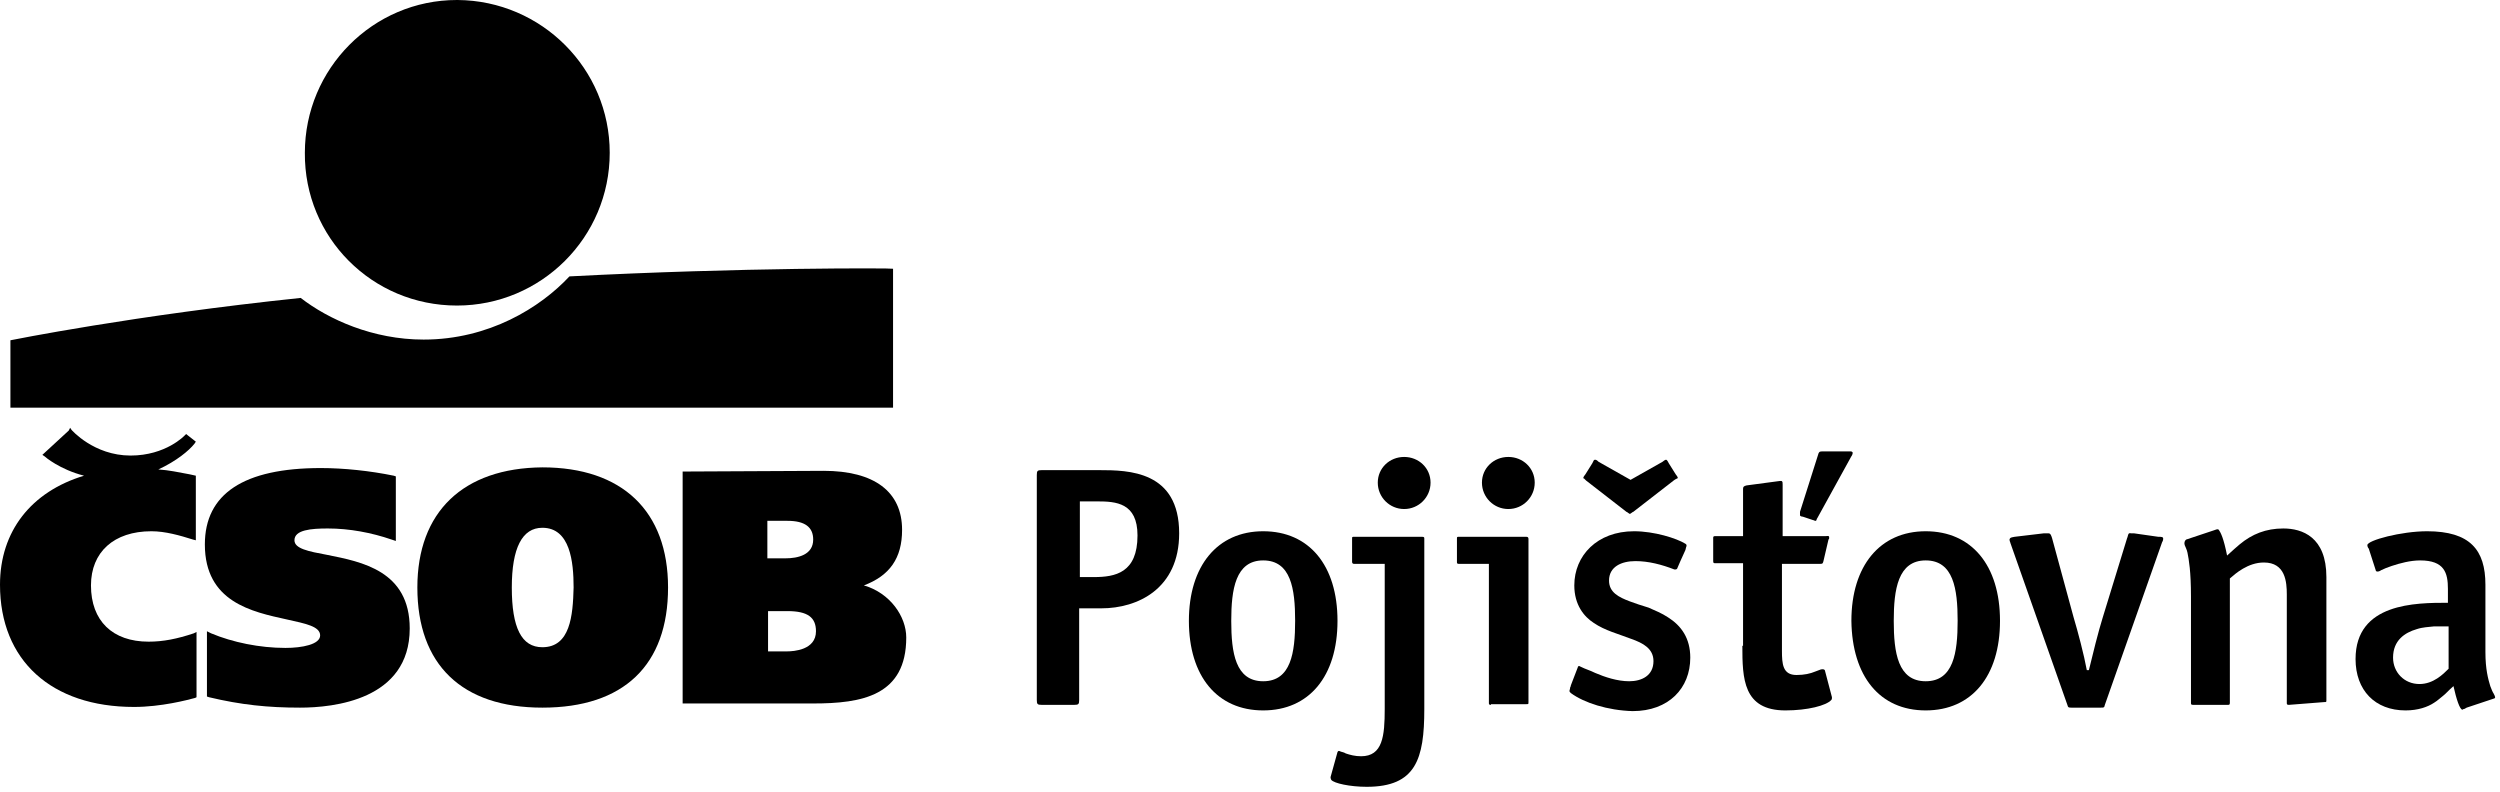 <svg width="360" height="114" viewBox="0 0 360 114" fill="none" xmlns="http://www.w3.org/2000/svg">
<g clip-path="url(#clip0_16_2)">
<path fill-rule="evenodd" clip-rule="evenodd" d="M65.8 44C77.9 44 87.8 34.2 87.8 22C87.8 9.9 78 0.1 65.9 0H65.8C53.7 0 43.9 9.9 43.9 22C43.8 34.2 53.6 44 65.8 44Z" fill="black"/>
<path fill-rule="evenodd" clip-rule="evenodd" d="M82 39.8C77.8 44.3 70.4 48.9 61 48.9C53.7 48.9 47.3 46 43.3 42.9C19.3 45.4 1.5 49 1.5 49V58.7H128.6V38.7C128.6 38.6 106.9 38.5 82 39.8Z" fill="black"/>
<path fill-rule="evenodd" clip-rule="evenodd" d="M29.5 78.4C29.5 86.7 36.3 88.1 41.3 89.2C44 89.8 46.1 90.2 46.1 91.5C46.1 92.8 43.5 93.3 41.1 93.3C37.4 93.3 33.5 92.5 30.4 91.2L29.8 90.9V100.3L30.1 100.4C34.7 101.5 38.6 101.9 43.2 101.9C48 101.9 59 100.8 59 90.5C59 82.2 52.1 80.9 47.1 79.9C44.4 79.4 42.4 79 42.4 77.8C42.4 76.3 44.8 76.1 47.2 76.1C50.3 76.1 53.5 76.7 56.4 77.7L57 77.9V68.6L56.7 68.5C53.3 67.8 49.5 67.4 46.2 67.4C35.1 67.4 29.5 71.1 29.5 78.4Z" fill="black"/>
<path fill-rule="evenodd" clip-rule="evenodd" d="M73.7 84.6C73.7 78.9 75.2 76 78.1 76C82.1 76 82.6 80.9 82.6 84.6C82.5 88.7 82.1 93.2 78.1 93.2C75.1 93.2 73.7 90.4 73.7 84.6ZM60.1 84.6C60.1 95.7 66.5 101.9 78.1 101.9C89.8 101.9 96.2 95.8 96.2 84.6C96.2 73.6 89.6 67.3 78.1 67.3C66.7 67.4 60.1 73.7 60.1 84.6Z" fill="black"/>
<path fill-rule="evenodd" clip-rule="evenodd" d="M113.4 75C115.9 75 117.1 75.9 117.1 77.7C117.1 79.9 114.9 80.4 113.1 80.4H110.5V75H113.4ZM113.4 88C116.3 88 117.5 88.9 117.5 90.9C117.5 93.6 114.3 93.8 113.3 93.8H110.6V88H113.4ZM98.7 67.9H98.3V101.3H117.1C124.1 101.3 130.5 100.2 130.5 91.8C130.5 88.8 128.2 85.4 124.4 84.3C128.1 82.9 129.9 80.4 129.9 76.3C129.9 70.8 125.9 67.8 118.6 67.8L98.7 67.9Z" fill="black"/>
<path fill-rule="evenodd" clip-rule="evenodd" d="M9.9 62L6.1 65.5L6.4 65.7C6.5 65.8 8.6 67.6 12.1 68.5C4.5 70.8 0 76.5 0 84.2C0 95.1 7.4 101.8 19.3 101.8C23.2 101.8 27 100.8 28.1 100.5L28.3 100.4V91L27.9 91.2C25.5 92 23.5 92.4 21.4 92.4C16.2 92.4 13.1 89.4 13.1 84.3C13.1 79.5 16.4 76.5 21.8 76.5C23.8 76.5 25.9 77.1 27.8 77.7L28.2 77.8V68.5L27.3 68.3C25.7 68 24.3 67.7 22.8 67.6C25.4 66.4 27.2 64.9 28 63.9L28.2 63.6L26.8 62.5L26.6 62.7C26.6 62.7 23.9 65.6 18.8 65.6C13.5 65.6 10.3 61.9 10.3 61.9L10.1 61.6L9.9 62Z" fill="black"/>
<path fill-rule="evenodd" clip-rule="evenodd" d="M158.6 87.6C163.8 87.6 169.8 84.8 169.8 76.8C169.8 67.8 162.5 67.7 158.3 67.7H150C149.4 67.7 149.3 67.8 149.3 68.4V100.8C149.3 101.4 149.4 101.5 150 101.5H154.7C155.3 101.5 155.4 101.4 155.4 100.8V87.6H158.6ZM158 72.2C160.7 72.2 163.8 72.4 163.8 77.1C163.8 82.5 160.6 83.1 157.5 83.1H155.5V72.2H158Z" fill="black"/>
<path fill-rule="evenodd" clip-rule="evenodd" d="M181.9 102.3C188.5 102.3 192.6 97.4 192.6 89.4C192.6 81.4 188.5 76.5 181.9 76.5C175.3 76.5 171.2 81.5 171.2 89.4C171.2 97.4 175.3 102.3 181.9 102.3ZM181.9 80.7C185.9 80.7 186.5 84.8 186.5 89.4C186.5 94 185.9 98.1 181.9 98.1C177.9 98.1 177.3 94 177.3 89.4C177.3 84.9 177.9 80.7 181.9 80.7Z" fill="black"/>
<path fill-rule="evenodd" clip-rule="evenodd" d="M196.8 113.3C194.4 113.3 192.1 112.8 191.7 112.3C191.6 112.1 191.6 112 191.6 111.9L192.6 108.3C192.7 108.1 192.8 108.1 193 108.2C193.2 108.3 193.5 108.3 193.8 108.5C194.4 108.7 195.1 108.9 196 108.9C199.1 108.9 199.4 106 199.4 102.1V81.2H195C194.8 81.2 194.7 81.1 194.7 80.9V77.6C194.7 77.3 194.7 77.3 195 77.3H204.8C205.1 77.3 205.1 77.4 205.1 77.6V102.1C205.1 109.3 203.9 113.3 196.8 113.3Z" fill="black"/>
<path fill-rule="evenodd" clip-rule="evenodd" d="M198.4 69.5C198.4 67.4 200.1 65.8 202.2 65.8C204.3 65.8 206 67.4 206 69.5C206 71.6 204.3 73.3 202.2 73.3C200.1 73.3 198.4 71.6 198.4 69.5Z" fill="black"/>
<path fill-rule="evenodd" clip-rule="evenodd" d="M214.7 101.5C214.4 101.5 214.4 101.4 214.4 101.2V81.2H210.1C209.8 81.2 209.8 81.1 209.8 80.9V77.6C209.8 77.3 209.8 77.3 210.1 77.3H219.8C220 77.3 220.1 77.4 220.1 77.6V101.1C220.1 101.4 220.1 101.4 219.8 101.4H214.7V101.5ZM213.4 69.5C213.4 67.4 215.1 65.8 217.2 65.8C219.3 65.8 221 67.4 221 69.5C221 71.6 219.3 73.3 217.2 73.3C215.1 73.3 213.4 71.6 213.4 69.5Z" fill="black"/>
<path fill-rule="evenodd" clip-rule="evenodd" d="M241 69.2L235.2 73.7C235.1 73.7 234.8 74 234.7 74C234.6 74 234.3 73.7 234.2 73.7L228.4 69.2C228.3 69.1 228.2 69 228.1 68.9C228 68.9 228 68.9 228 68.8C228 68.7 228.2 68.4 228.3 68.3L229.3 66.7C229.5 66.3 229.5 66.2 229.7 66.2C229.9 66.2 230.1 66.4 230.2 66.5L234.8 69.1L239.4 66.5C239.5 66.4 239.8 66.2 239.9 66.2C240 66.2 240.1 66.3 240.3 66.7L241.3 68.3C241.4 68.4 241.6 68.7 241.6 68.8C241.6 68.9 241.5 68.9 241.5 68.9C241.3 69 241.1 69.1 241 69.2ZM226.2 99.8C226.1 99.7 226 99.6 226 99.5C226 99.4 226.1 99.2 226.1 99C226.2 98.8 226.2 98.8 226.2 98.7L227.2 96.1C227.2 96 227.3 95.9 227.4 95.9L227.6 96C228.4 96.4 228.9 96.5 229.7 96.9C231.1 97.5 232.9 98.1 234.6 98.1C236.4 98.1 238.1 97.3 238.1 95.2C238.1 93.4 236.6 92.6 234.9 92C233.1 91.3 231.1 90.8 229.5 89.7C228.1 88.8 226.7 87.1 226.7 84.3C226.7 80 230 76.5 235.3 76.5C238.2 76.5 241.4 77.5 242.7 78.3C242.9 78.4 242.9 78.6 242.8 78.8C242.8 78.9 242.7 79.1 242.7 79.2C242.1 80.5 241.8 81.2 241.5 81.9C241.4 82 241.3 82 241.3 82C241.2 82 241.2 82 241.1 82C239.3 81.3 237.4 80.8 235.5 80.8C233.5 80.8 231.7 81.6 231.7 83.6C231.7 85.3 233.1 86 234.7 86.6C235.5 86.9 236.4 87.2 237.4 87.5C238.3 87.9 239.3 88.3 240.2 88.9C242.1 90.1 243.4 91.9 243.4 94.7C243.4 99.1 240.3 102.4 235.1 102.4C231.5 102.3 228.1 101.2 226.2 99.8Z" fill="black"/>
<path fill-rule="evenodd" clip-rule="evenodd" d="M261.7 74.6C261.6 74.7 261.6 74.9 261.5 75C261.5 75 261.5 75 261.4 75C261.3 75 261.2 74.9 261.1 74.9L259.6 74.4C259.4 74.4 259.2 74.3 259.2 74.2C259.2 74.1 259.2 73.9 259.2 73.7L261.8 65.5C261.9 65.1 262 65 262.4 65H266.4C266.6 65 266.7 65 266.8 65.2C266.8 65.3 266.7 65.6 266.6 65.7L261.7 74.6ZM250.9 93C250.9 97.7 251 102.3 257.1 102.3C260.3 102.3 263 101.6 263.7 100.8C263.8 100.7 263.8 100.6 263.8 100.4L262.8 96.6C262.8 96.5 262.7 96.3 262.2 96.4C261.9 96.5 261.7 96.6 261.4 96.7C260.7 97 259.8 97.2 258.7 97.2C256.7 97.2 256.6 95.6 256.6 93.7V81.2H262.1C262.5 81.2 262.5 81.1 262.6 80.7L263.3 77.7C263.4 77.6 263.4 77.6 263.4 77.4C263.4 77.1 263.2 77.2 262.9 77.2H256.7V69.8C256.7 69.5 256.7 69.4 256.6 69.3C256.5 69.2 256.1 69.3 256 69.3L251.5 69.9C251.1 70 251 70.1 251 70.4V77.2H247C246.7 77.2 246.7 77.3 246.7 77.5V80.8C246.7 81.1 246.8 81.1 247 81.1H251V93H250.9Z" fill="black"/>
<path fill-rule="evenodd" clip-rule="evenodd" d="M277.3 102.3C283.9 102.3 288 97.4 288 89.4C288 81.4 283.9 76.5 277.3 76.5C270.7 76.5 266.6 81.5 266.6 89.4C266.7 97.4 270.7 102.3 277.3 102.3ZM277.3 80.7C281.3 80.7 281.9 84.8 281.9 89.4C281.9 94 281.3 98.1 277.3 98.1C273.3 98.1 272.7 94 272.7 89.4C272.7 84.9 273.3 80.7 277.3 80.7Z" fill="black"/>
<path fill-rule="evenodd" clip-rule="evenodd" d="M303.1 101.5C303 101.9 303 101.9 302.5 101.9H298.3C297.9 101.9 297.8 101.9 297.7 101.5L289.5 78.2C289.5 78.1 289.3 77.8 289.4 77.6C289.5 77.4 289.6 77.4 290.1 77.3L294.3 76.8C294.5 76.8 294.9 76.8 295 76.8C295.3 76.8 295.4 77.2 295.5 77.5L298.6 88.9C299.2 90.9 300.1 94.3 300.5 96.5H300.8C301.3 94.4 302.2 90.8 302.8 88.9L306.3 77.5C306.4 77.3 306.4 77.1 306.5 76.9C306.6 76.7 306.9 76.8 306.8 76.8C306.9 76.8 307.2 76.8 307.3 76.8L310.8 77.3C311.3 77.3 311.5 77.3 311.5 77.6C311.5 77.9 311.3 78.1 311.3 78.2L303.1 101.5Z" fill="black"/>
<path fill-rule="evenodd" clip-rule="evenodd" d="M329.6 101.5C329.3 101.5 329.3 101.4 329.3 101.2V85.6C329.3 83.8 329.1 81 326 81C323.7 81 321.9 82.6 321.1 83.3V101.2C321.1 101.5 321 101.5 320.8 101.5H315.8C315.5 101.5 315.5 101.4 315.5 101.2V85.9C315.5 82.3 315.2 80.6 315 79.6C314.9 79.1 314.7 78.8 314.6 78.5C314.5 78.2 314.6 78 314.6 78C314.6 77.9 314.7 77.8 314.8 77.7L318.7 76.4C319 76.3 319.4 76.1 319.5 76.3C319.8 76.7 320.2 77.5 320.7 80C321.6 79.2 322 78.8 322.5 78.4C324.3 76.9 326.3 76.1 328.8 76.1C331.5 76.1 335 77.3 335 83.1V100.8C335 101.1 335 101.1 334.7 101.1L329.6 101.5Z" fill="black"/>
<path fill-rule="evenodd" clip-rule="evenodd" d="M359.1 100.6C359.2 100.6 359.3 100.5 359.3 100.4C359.3 100.3 359.2 100.1 359.1 99.9C358.9 99.6 358.8 99.3 358.6 98.8C358.3 97.8 357.9 96.4 357.9 93.9V84.2C357.9 79.2 355.7 76.5 349.5 76.5C345.8 76.5 340.9 77.8 340.9 78.5C340.9 78.7 341 78.9 341.1 79L342.1 82.1C342.1 82.2 342.2 82.3 342.3 82.3C342.5 82.3 342.6 82.3 342.9 82.1C343.3 81.9 343.8 81.7 344.4 81.5C345.6 81.1 347.1 80.7 348.5 80.7C352 80.7 352.5 82.5 352.5 84.8V86.8C347.9 86.8 339.2 86.8 339.2 94.9C339.2 99.4 342 102.3 346.4 102.3C348.2 102.3 349.6 101.8 350.5 101.2C351 100.9 351.4 100.5 351.8 100.2C352.2 99.9 352.5 99.5 353.3 98.8C353.7 100.6 354.2 102.2 354.6 102.2C354.6 102.2 354.7 102.1 354.8 102.1C354.9 102.1 355 102 355.2 101.9L359.1 100.6ZM352.6 90.2V96.3C351.8 97.1 350.4 98.5 348.4 98.5C346.2 98.5 344.6 96.8 344.6 94.7C344.6 92.2 346.3 91.1 348 90.6C348.9 90.3 349.7 90.3 350.5 90.2H352.6Z" fill="black"/>
</g>
<defs>
<clipPath id="clip0_16_2">
<rect width="360" height="114" fill="white"/>
</clipPath>
</defs>
</svg>
